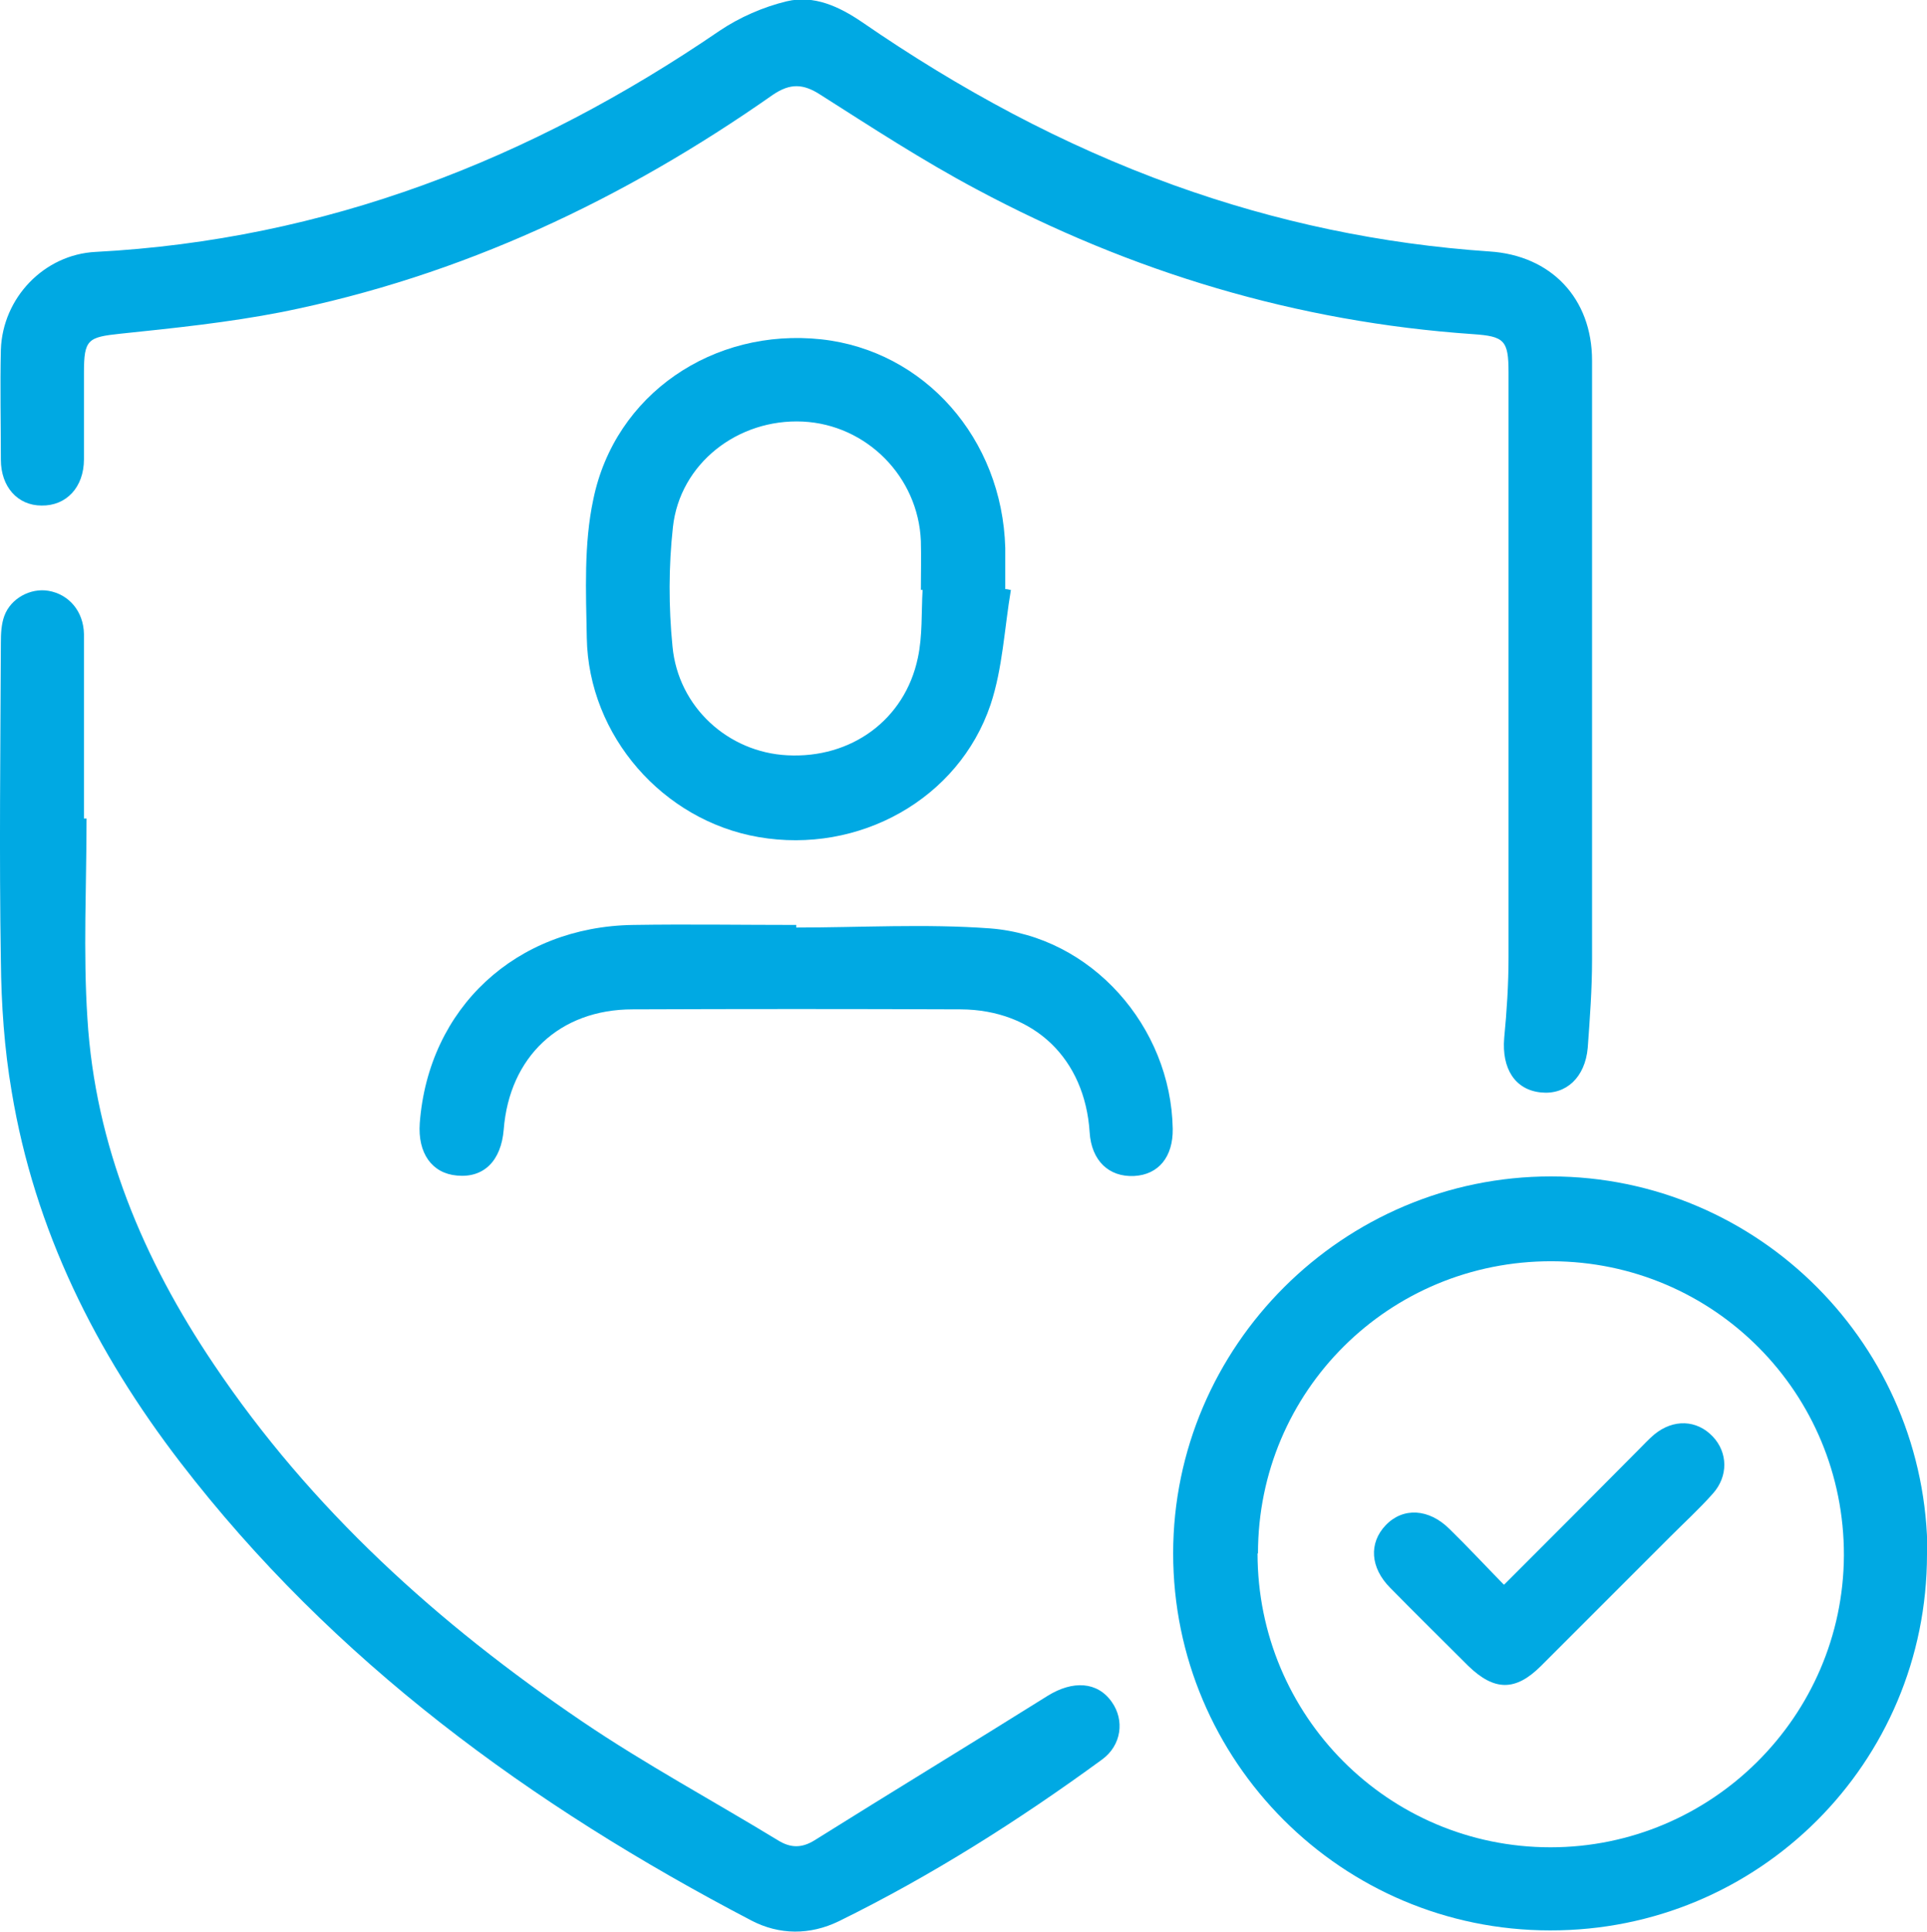 <svg xmlns="http://www.w3.org/2000/svg" id="Capa_2" data-name="Capa 2" viewBox="0 0 44.53 44.63"><defs><style>      .cls-1 {        fill: #00a9e3;      }    </style></defs><path class="cls-1" d="M36.79,15.73c0,2.15,0,4.29,0,6.44,0,.68-.05,1.36-.1,2.04-.06,.68-.5,1.09-1.08,1.03-.6-.06-.91-.55-.85-1.26,.06-.62,.1-1.24,.1-1.86,0-4.51,0-9.01,0-13.52,0-.74-.1-.83-.82-.88-4.07-.28-7.89-1.43-11.48-3.35-1.24-.66-2.42-1.43-3.6-2.18-.4-.26-.7-.27-1.1,0-3.45,2.42-7.2,4.19-11.35,5.02-1.23,.24-2.48,.37-3.73,.5-.75,.08-.84,.13-.84,.9,0,.67,0,1.33,0,2,0,.65-.41,1.08-.98,1.07-.55,0-.94-.43-.94-1.06,0-.85-.02-1.69,0-2.54,.04-1.2,1-2.2,2.19-2.26,5.31-.28,10.06-2.13,14.42-5.11,.46-.31,1.01-.55,1.55-.68,.63-.15,1.21,.12,1.74,.48,2.25,1.55,4.63,2.84,7.21,3.77,2.36,.85,4.79,1.36,7.29,1.53,1.42,.09,2.37,1.08,2.37,2.52,0,2.46,0,4.93,0,7.39h0Z"></path><path class="cls-1" d="M44.53,35.91c0,4.82-3.89,8.7-8.71,8.69-4.81,0-8.71-3.91-8.71-8.71,0-4.79,3.93-8.71,8.73-8.71,4.8,0,8.7,3.92,8.7,8.73Zm-15.47-.02c0,3.75,3.02,6.79,6.77,6.79,3.72,0,6.76-3.02,6.78-6.74,.01-3.75-3-6.79-6.75-6.8-3.76-.01-6.79,3-6.79,6.75Z"></path><path class="cls-1" d="M2,18.91c0,1.54-.08,3.09,.02,4.62,.18,2.94,1.29,5.57,2.92,7.99,2.25,3.35,5.19,6,8.51,8.25,1.46,.99,3.02,1.83,4.53,2.75,.29,.18,.55,.18,.84,0,1.79-1.12,3.6-2.22,5.39-3.34,.58-.36,1.15-.33,1.48,.14,.3,.42,.23,1-.22,1.33-1.93,1.41-3.95,2.69-6.09,3.74-.66,.32-1.37,.32-2.02-.02-5.09-2.66-9.66-5.99-13.19-10.58-1.96-2.55-3.37-5.37-3.9-8.57-.17-.99-.24-2.01-.25-3.02-.04-2.45-.01-4.9,0-7.35,0-.21,.01-.43,.08-.62,.15-.41,.61-.65,1.02-.58,.47,.08,.81,.47,.82,1,0,1.42,0,2.84,0,4.26,.02,0,.04,0,.06,0Z"></path><path class="cls-1" d="M23.36,13.63c-.15,.89-.19,1.81-.47,2.65-.74,2.19-3.05,3.46-5.36,3.06-2.21-.38-3.93-2.34-3.97-4.6-.02-1.07-.07-2.17,.15-3.2,.5-2.44,2.78-3.97,5.27-3.7,2.38,.26,4.18,2.29,4.25,4.82,0,.32,0,.63,0,.95,.04,0,.08,.01,.12,.02Zm-2.04,0s-.02,0-.04,0c0-.38,.01-.76,0-1.13-.06-1.49-1.26-2.69-2.73-2.76-1.5-.07-2.84,.97-3,2.44-.1,.91-.1,1.84-.01,2.75,.13,1.41,1.29,2.45,2.65,2.52,1.48,.08,2.72-.82,3.02-2.25,.11-.51,.08-1.05,.11-1.58Z"></path><path class="cls-1" d="M18.39,21.43c1.5,0,3-.09,4.49,.02,2.34,.18,4.18,2.27,4.22,4.63,.01,.65-.33,1.06-.89,1.09-.59,.03-.99-.36-1.03-1.01-.11-1.7-1.28-2.83-2.98-2.84-2.53-.01-5.05-.01-7.58,0-1.69,0-2.85,1.1-2.98,2.78-.06,.72-.46,1.12-1.08,1.06-.58-.05-.91-.52-.86-1.21,.2-2.66,2.22-4.54,4.93-4.58,1.25-.02,2.51,0,3.77,0,0,.02,0,.04,0,.06Z"></path><path class="cls-1" d="M34.76,36.61c1.07-1.07,2.09-2.09,3.11-3.12,.12-.12,.23-.24,.36-.35,.44-.36,.98-.34,1.35,.05,.35,.37,.36,.92,0,1.32-.31,.35-.66,.67-.99,1-.99,.99-1.99,1.99-2.98,2.98-.59,.59-1.08,.58-1.68,0-.6-.6-1.2-1.19-1.8-1.8-.47-.47-.5-1.04-.11-1.45,.4-.42,1-.39,1.48,.09,.41,.4,.8,.82,1.25,1.28Z"></path></svg>